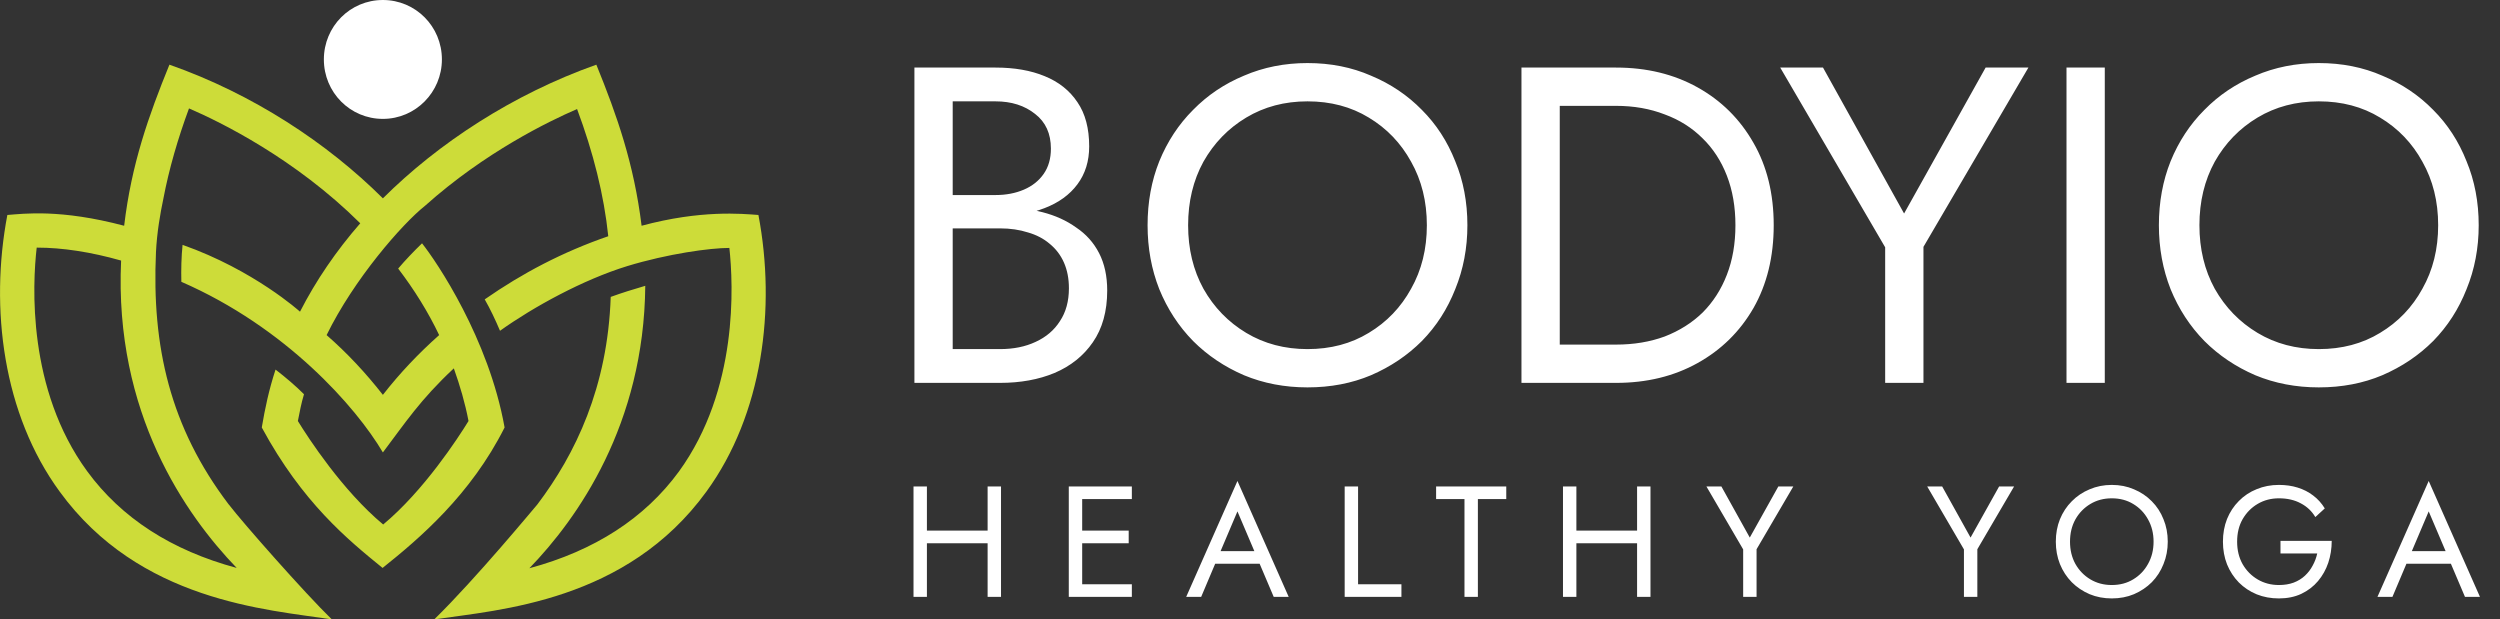 <svg width="222" height="55" viewBox="0 0 222 55" fill="none" xmlns="http://www.w3.org/2000/svg">
<rect x="0" y="0" width="222" height="55" fill="#333333" stroke="none"/>
<path d="M39.241 5.278C39.241 8.178 36.906 10.557 34 10.557C31.094 10.557 28.759 8.205 28.759 5.278C28.759 2.352 31.094 0 34 0C36.906 0 39.241 2.352 39.241 5.278Z" fill="white"/>
<path d="M67.348 19.09C65.882 18.981 62.243 18.625 56.974 20.047C56.295 14.55 54.802 10.283 52.955 5.743C45.541 8.369 38.915 12.718 34 17.613C29.085 12.718 22.459 8.342 15.045 5.743C13.198 10.283 11.677 14.55 11.025 20.047C5.35 18.543 2.091 18.981 0.652 19.09C-0.923 27.377 0.272 36.785 5.296 43.65C12.383 53.386 23.653 54.125 29.465 55C27.021 52.621 21.508 46.358 20.34 44.826L20.313 44.799C15.099 37.934 13.47 30.768 13.85 22.399C13.931 20.676 14.23 18.953 14.502 17.668C15.018 14.96 15.805 12.28 16.783 9.627C19.58 10.83 26.206 14.085 31.99 19.828C29.845 22.29 28.053 24.916 26.641 27.678C26.641 27.678 22.567 23.986 16.212 21.743C16.104 22.809 16.077 23.958 16.104 25.025C25.391 29.073 31.61 36.129 34 40.176C35.982 37.551 37.313 35.5 40.3 32.71C40.843 34.242 41.305 35.801 41.604 37.387C40.681 38.891 37.639 43.568 34.027 46.576C30.415 43.568 27.374 38.891 26.451 37.387C26.613 36.566 26.749 35.828 26.994 35.008C26.288 34.296 25.391 33.531 24.468 32.819C23.871 34.652 23.545 36.211 23.246 37.961C26.858 44.635 30.877 47.916 33.973 50.433C37.259 47.807 41.794 43.951 44.808 37.961C43.396 30.057 38.779 23.247 37.476 21.606C36.743 22.317 35.982 23.11 35.358 23.849C36.797 25.736 38.019 27.705 38.997 29.756C37.15 31.397 35.494 33.148 34 35.062C32.479 33.12 30.85 31.37 29.003 29.756C31.42 24.806 35.711 19.883 37.748 18.27C43.07 13.511 48.719 10.776 51.244 9.682C52.684 13.538 53.634 17.312 54.014 20.977C49.968 22.372 46.383 24.259 43.043 26.584C43.532 27.432 43.994 28.416 44.401 29.373C47.388 27.24 51.788 24.833 55.698 23.63C59.283 22.536 63.057 22.016 64.768 22.016C65.121 25.271 65.583 34.57 60.288 41.872C57.246 46.029 52.792 48.901 47.008 50.46C51.299 46.029 57.192 37.688 57.3 25.38C56.268 25.681 55.209 26.009 54.232 26.365C53.96 34.378 51.109 40.313 47.714 44.799C47.47 45.072 42.256 51.39 38.562 55C44.374 54.152 55.644 53.414 62.732 43.65C67.728 36.785 68.923 27.377 67.348 19.09ZM21.019 50.433C15.235 48.874 10.781 46.002 7.74 41.845C2.417 34.57 2.879 25.271 3.259 21.989C3.286 21.989 3.313 21.989 3.313 21.989C5.513 21.989 8.065 22.372 10.754 23.138C10.129 36.676 16.484 45.728 21.019 50.433Z" fill="#CDDC39"/>
<path d="M83.88 19.2H88.4C90.08 19.2 91.533 18.96 92.76 18.48C94.013 18 94.987 17.293 95.68 16.36C96.373 15.427 96.72 14.307 96.72 13C96.72 11.4 96.373 10.093 95.68 9.08C94.987 8.04 94.013 7.267 92.76 6.76C91.533 6.253 90.08 6 88.4 6H81.2V34H88.8C90.613 34 92.227 33.707 93.64 33.12C95.08 32.507 96.213 31.6 97.04 30.4C97.893 29.173 98.32 27.64 98.32 25.8C98.32 24.52 98.08 23.413 97.6 22.48C97.12 21.547 96.44 20.787 95.56 20.2C94.707 19.587 93.707 19.133 92.56 18.84C91.413 18.547 90.16 18.4 88.8 18.4H83.88V20.28H88.8C89.707 20.28 90.533 20.4 91.28 20.64C92.027 20.853 92.667 21.187 93.2 21.64C93.76 22.093 94.187 22.653 94.48 23.32C94.773 23.987 94.92 24.747 94.92 25.6C94.92 26.747 94.653 27.72 94.12 28.52C93.613 29.32 92.893 29.933 91.96 30.36C91.053 30.787 90 31 88.8 31H84.6V9H88.4C89.813 9 90.987 9.373 91.92 10.12C92.853 10.84 93.32 11.867 93.32 13.2C93.32 14.08 93.107 14.827 92.68 15.44C92.253 16.053 91.667 16.52 90.92 16.84C90.173 17.16 89.333 17.32 88.4 17.32H83.88V19.2ZM105.505 20C105.505 17.893 105.958 16.013 106.865 14.36C107.798 12.707 109.065 11.4 110.665 10.44C112.265 9.48 114.078 9 116.105 9C118.158 9 119.971 9.48 121.545 10.44C123.145 11.4 124.398 12.707 125.305 14.36C126.238 16.013 126.705 17.893 126.705 20C126.705 22.107 126.238 23.987 125.305 25.64C124.398 27.293 123.145 28.6 121.545 29.56C119.971 30.52 118.158 31 116.105 31C114.078 31 112.265 30.52 110.665 29.56C109.065 28.6 107.798 27.293 106.865 25.64C105.958 23.987 105.505 22.107 105.505 20ZM101.905 20C101.905 22.027 102.251 23.92 102.945 25.68C103.665 27.44 104.665 28.973 105.945 30.28C107.225 31.56 108.731 32.573 110.465 33.32C112.198 34.04 114.078 34.4 116.105 34.4C118.158 34.4 120.038 34.04 121.745 33.32C123.478 32.573 124.985 31.56 126.265 30.28C127.545 28.973 128.531 27.44 129.225 25.68C129.945 23.92 130.305 22.027 130.305 20C130.305 17.947 129.945 16.053 129.225 14.32C128.531 12.56 127.545 11.04 126.265 9.76C124.985 8.453 123.478 7.44 121.745 6.72C120.038 5.973 118.158 5.6 116.105 5.6C114.078 5.6 112.198 5.973 110.465 6.72C108.731 7.44 107.225 8.453 105.945 9.76C104.665 11.04 103.665 12.56 102.945 14.32C102.251 16.053 101.905 17.947 101.905 20ZM135.106 6V34H138.506V6H135.106ZM143.506 34C146.226 34 148.64 33.413 150.746 32.24C152.853 31.067 154.506 29.44 155.706 27.36C156.906 25.253 157.506 22.8 157.506 20C157.506 17.2 156.906 14.76 155.706 12.68C154.506 10.573 152.853 8.933 150.746 7.76C148.64 6.587 146.226 6 143.506 6H136.986V9.4H143.506C145.08 9.4 146.52 9.653 147.826 10.16C149.133 10.64 150.253 11.347 151.186 12.28C152.12 13.187 152.84 14.293 153.346 15.6C153.853 16.907 154.106 18.373 154.106 20C154.106 21.627 153.853 23.093 153.346 24.4C152.84 25.707 152.12 26.827 151.186 27.76C150.253 28.667 149.133 29.373 147.826 29.88C146.52 30.36 145.08 30.6 143.506 30.6H136.986V34H143.506ZM176.323 6L169.083 18.96L161.883 6H158.083L167.403 21.96V34H170.803V21.92L180.123 6H176.323ZM183.505 6V34H186.905V6H183.505ZM195.309 20C195.309 17.893 195.763 16.013 196.669 14.36C197.603 12.707 198.869 11.4 200.469 10.44C202.069 9.48 203.883 9 205.909 9C207.963 9 209.776 9.48 211.349 10.44C212.949 11.4 214.203 12.707 215.109 14.36C216.043 16.013 216.509 17.893 216.509 20C216.509 22.107 216.043 23.987 215.109 25.64C214.203 27.293 212.949 28.6 211.349 29.56C209.776 30.52 207.963 31 205.909 31C203.883 31 202.069 30.52 200.469 29.56C198.869 28.6 197.603 27.293 196.669 25.64C195.763 23.987 195.309 22.107 195.309 20ZM191.709 20C191.709 22.027 192.056 23.92 192.749 25.68C193.469 27.44 194.469 28.973 195.749 30.28C197.029 31.56 198.536 32.573 200.269 33.32C202.003 34.04 203.883 34.4 205.909 34.4C207.963 34.4 209.843 34.04 211.549 33.32C213.283 32.573 214.789 31.56 216.069 30.28C217.349 28.973 218.336 27.44 219.029 25.68C219.749 23.92 220.109 22.027 220.109 20C220.109 17.947 219.749 16.053 219.029 14.32C218.336 12.56 217.349 11.04 216.069 9.76C214.789 8.453 213.283 7.44 211.549 6.72C209.843 5.973 207.963 5.6 205.909 5.6C203.883 5.6 202.003 5.973 200.269 6.72C198.536 7.44 197.029 8.453 195.749 9.76C194.469 11.04 193.469 12.56 192.749 14.32C192.056 16.053 191.709 17.947 191.709 20Z" fill="white"/>
<path d="M81.778 48.24H88.498V47.12H81.778V48.24ZM87.7 43.2V53H88.89V43.2H87.7ZM81.12 43.2V53H82.31V43.2H81.12ZM95.566 53H100.508V51.88H95.566V53ZM95.566 44.32H100.508V43.2H95.566V44.32ZM95.566 48.24H100.228V47.12H95.566V48.24ZM94.908 43.2V53H96.098V43.2H94.908ZM107.323 50.06H112.503L112.083 48.94H107.743L107.323 50.06ZM109.885 45.412L111.565 49.36L111.677 49.64L113.105 53H114.435L109.885 42.71L105.335 53H106.665L108.121 49.556L108.233 49.304L109.885 45.412ZM119.407 43.2V53H124.447V51.88H120.597V43.2H119.407ZM127.526 44.32H130.046V53H131.236V44.32H133.756V43.2H127.526V44.32ZM139.451 48.24H146.171V47.12H139.451V48.24ZM145.373 43.2V53H146.563V43.2H145.373ZM138.793 43.2V53H139.983V43.2H138.793ZM157.915 43.2L155.381 47.736L152.861 43.2H151.531L154.793 48.786V53H155.983V48.772L159.245 43.2H157.915ZM177.52 43.2L174.986 47.736L172.466 43.2H171.136L174.398 48.786V53H175.588V48.772L178.85 43.2H177.52ZM183.817 48.1C183.817 47.363 183.975 46.705 184.293 46.126C184.619 45.547 185.063 45.09 185.623 44.754C186.183 44.418 186.817 44.25 187.527 44.25C188.245 44.25 188.88 44.418 189.431 44.754C189.991 45.09 190.429 45.547 190.747 46.126C191.073 46.705 191.237 47.363 191.237 48.1C191.237 48.837 191.073 49.495 190.747 50.074C190.429 50.653 189.991 51.11 189.431 51.446C188.88 51.782 188.245 51.95 187.527 51.95C186.817 51.95 186.183 51.782 185.623 51.446C185.063 51.11 184.619 50.653 184.293 50.074C183.975 49.495 183.817 48.837 183.817 48.1ZM182.557 48.1C182.557 48.809 182.678 49.472 182.921 50.088C183.173 50.704 183.523 51.241 183.971 51.698C184.419 52.146 184.946 52.501 185.553 52.762C186.159 53.014 186.817 53.14 187.527 53.14C188.245 53.14 188.903 53.014 189.501 52.762C190.107 52.501 190.635 52.146 191.083 51.698C191.531 51.241 191.876 50.704 192.119 50.088C192.371 49.472 192.497 48.809 192.497 48.1C192.497 47.381 192.371 46.719 192.119 46.112C191.876 45.496 191.531 44.964 191.083 44.516C190.635 44.059 190.107 43.704 189.501 43.452C188.903 43.191 188.245 43.06 187.527 43.06C186.817 43.06 186.159 43.191 185.553 43.452C184.946 43.704 184.419 44.059 183.971 44.516C183.523 44.964 183.173 45.496 182.921 46.112C182.678 46.719 182.557 47.381 182.557 48.1ZM202.507 49.15H205.769C205.685 49.533 205.55 49.892 205.363 50.228C205.186 50.564 204.957 50.863 204.677 51.124C204.397 51.385 204.061 51.591 203.669 51.74C203.286 51.88 202.852 51.95 202.367 51.95C201.676 51.95 201.051 51.787 200.491 51.46C199.931 51.133 199.483 50.681 199.147 50.102C198.82 49.523 198.657 48.856 198.657 48.1C198.657 47.335 198.82 46.667 199.147 46.098C199.483 45.519 199.931 45.067 200.491 44.74C201.051 44.413 201.676 44.25 202.367 44.25C203.114 44.25 203.762 44.399 204.313 44.698C204.864 44.987 205.293 45.393 205.601 45.916L206.441 45.146C206.161 44.689 205.816 44.306 205.405 43.998C205.004 43.69 204.546 43.457 204.033 43.298C203.529 43.139 202.974 43.06 202.367 43.06C201.658 43.06 201 43.186 200.393 43.438C199.786 43.681 199.259 44.031 198.811 44.488C198.363 44.936 198.013 45.468 197.761 46.084C197.518 46.7 197.397 47.372 197.397 48.1C197.397 48.828 197.518 49.5 197.761 50.116C198.013 50.732 198.363 51.269 198.811 51.726C199.259 52.174 199.786 52.524 200.393 52.776C201 53.019 201.658 53.14 202.367 53.14C203.114 53.14 203.776 53.005 204.355 52.734C204.943 52.454 205.438 52.076 205.839 51.6C206.24 51.124 206.544 50.583 206.749 49.976C206.954 49.36 207.057 48.711 207.057 48.03H202.507V49.15ZM213.107 50.06H218.287L217.867 48.94H213.527L213.107 50.06ZM215.669 45.412L217.349 49.36L217.461 49.64L218.889 53H220.219L215.669 42.71L211.119 53H212.449L213.905 49.556L214.017 49.304L215.669 45.412Z" fill="white"/>
</svg>
